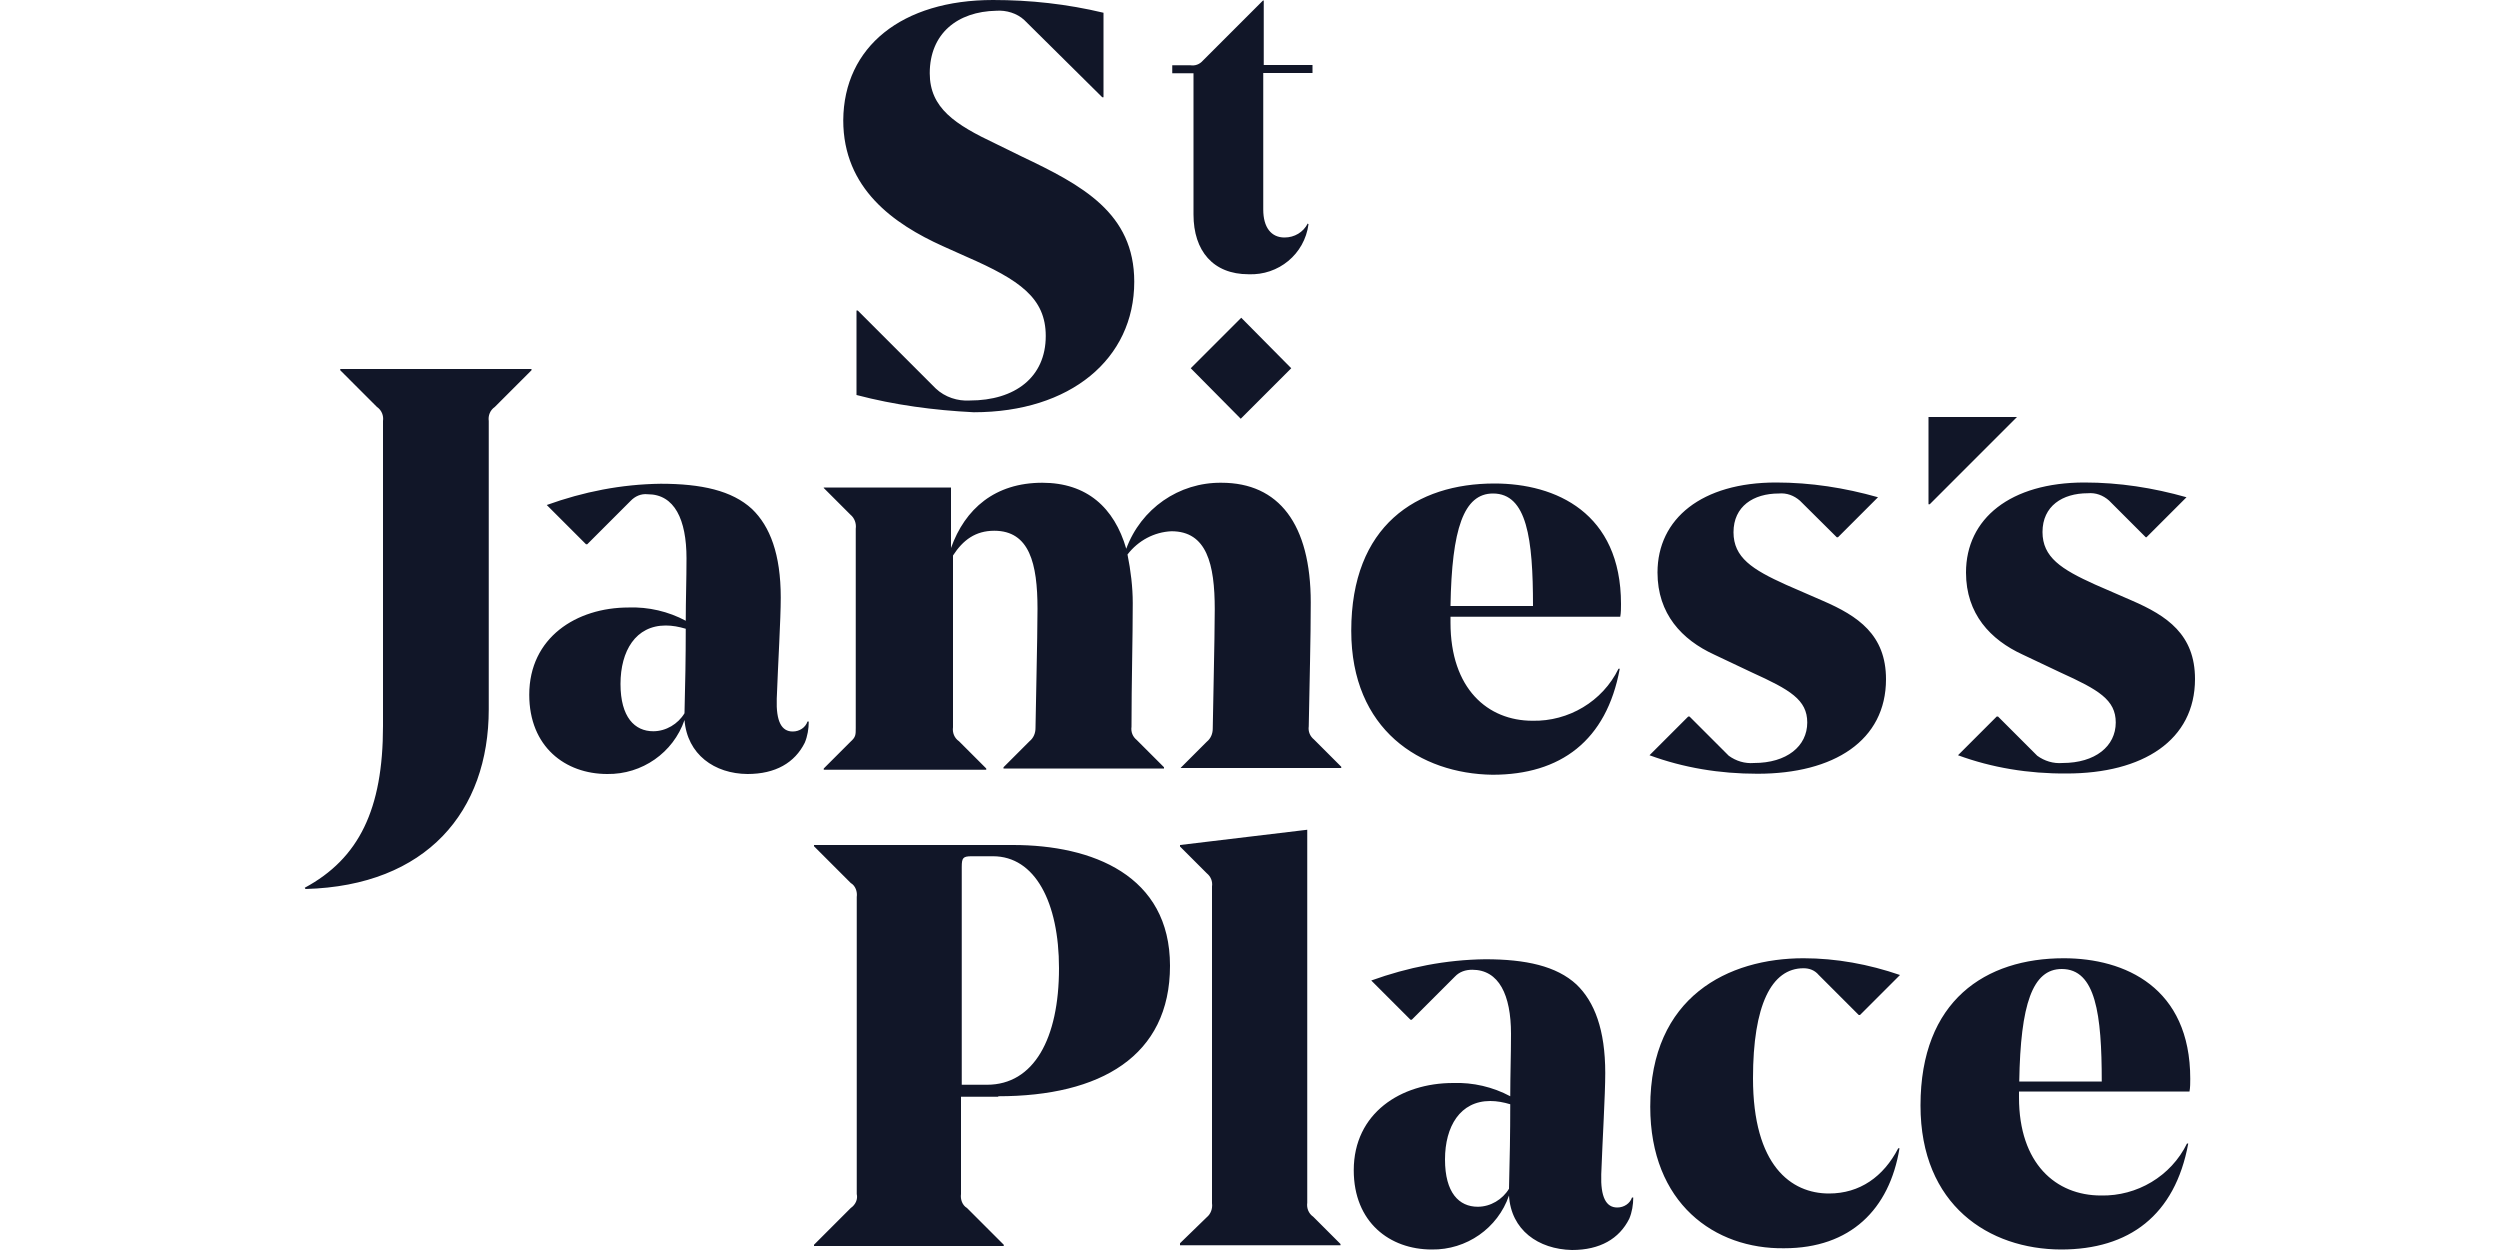 <?xml version="1.0" encoding="utf-8"?>
<!-- Generator: Adobe Illustrator 26.5.0, SVG Export Plug-In . SVG Version: 6.00 Build 0)  -->
<svg version="1.1" id="Layer_1" xmlns="http://www.w3.org/2000/svg" xmlns:xlink="http://www.w3.org/1999/xlink" x="0px" y="0px"
	 viewBox="0 0 1000 500" style="enable-background:new 0 0 1000 500;" xml:space="preserve">
<style type="text/css">
	.st0{fill:#111628;}
</style>
<path class="st0" d="M342.6,158v-33.8h0.5l31.2,31.2c3.7,3.5,8.8,5.1,13.6,4.8c18.1,0,30.4-9.3,30.4-25.8
	c0-15.2-10.4-22.4-31.7-31.7l-9.6-4.3c-19.4-8.8-39.7-22.9-39.7-50.3C337.5,18.6,360.9,0,397.2,0c14.9,0,29.6,1.6,44.2,5.1v33.8
	h-0.5L409.7,8c-2.9-2.7-7.2-4-11.2-3.7c-15.5,0.3-26.6,9.1-26.6,25c0,13.9,10.1,20.5,26.4,28.2l10.4,5.1c24.2,11.5,45,22.6,45,50.1
	c0,30.9-25.6,52.2-64.2,52.2C373.5,164.1,357.8,162,342.6,158z M472,497.3l10.7-10.4c1.6-1.3,2.4-3.5,2.1-5.6V354.6
	c0.3-2.1-0.5-4-2.1-5.3L472,338.6V338l50.9-6.1v149.2c-0.3,2.1,0.5,4.3,2.4,5.6l10.9,10.9v0.5H472V497.3z M660.1,442.7
	c0-44.2,31.4-59.4,61.3-59.4c13.1,0,26.1,2.4,38.6,6.7l-16,16h-0.5l-16-16c-1.6-1.9-3.7-2.7-6.1-2.7c-12.8,0-20.2,14.7-20.2,44
	c0,34.9,15.2,46.1,30.4,46.1c12.3,0,21.8-6.7,27.7-18.1h0.5c-4,24.5-19.7,40-46.1,40C685.9,499.7,660.1,481.4,660.1,442.7
	L660.1,442.7z M768.2,442.2c0-42.1,26.1-58.9,57.3-58.9c24.5,0,50.6,11.7,50.6,48.2c0,1.6,0,3.5-0.3,5.1h-68.2v2.4
	c0,26.4,14.7,39.2,32.8,39.2c14.4,0.3,28-7.7,34.4-20.8h0.5c-5.3,28.8-23.7,42.4-50.9,42.4C795.7,499.7,768.2,482.2,768.2,442.2
	L768.2,442.2z M840.7,432.6c0-26.9-2.4-45-16-45c-11.7,0-16.5,14.1-17,45H840.7z M496.5,127.1l20,20.2l-20.2,20.2l-20-20.2
	L496.5,127.1z M771.4,166.8v34.9h0.5l34.9-34.9H771.4z M477.4,85.8V29.3h-8.5v-3.2h7.2c1.9,0.3,3.7-0.3,5.1-1.9l24-24h0.3v25.8H525
	v3.2h-19.7v54.6c0,7.2,3.2,11.2,8.5,11.2c4,0,7.5-2.1,9.3-5.6l0.3,0.3c-1.6,12-12,20.5-24,20C485.3,109.7,477.4,100.4,477.4,85.8z
	 M273.8,288c-4.5,13.1-17,21.8-30.9,21.6c-16.8,0-31.2-10.9-31.2-31.7c0-22.9,18.9-34.9,39.7-34.9c8-0.3,16,1.6,22.9,5.3
	c0-8.3,0.3-16.5,0.3-25c0-15.5-4.8-25.6-15.5-25.6c-2.7-0.3-5.1,0.8-6.9,2.7l-17.3,17.3h-0.5l-15.7-15.7c14.7-5.3,29.8-8.3,45.6-8.5
	c16.2,0,28.5,2.7,36.5,10.1c7.2,6.9,11.5,18.1,11.5,35.4c0,8.8-1.1,26.6-1.6,40.5c-0.3,9.1,1.9,13.1,6.4,13.1c2.7,0,5.1-1.6,5.9-4
	h0.5c0,2.9-0.5,5.9-1.6,8.5c-4,8-11.7,12.5-22.9,12.5C285.8,309.5,274.9,301.8,273.8,288z M261.3,292.5c5.1,0,9.9-2.9,12.5-7.2
	c0.3-11.5,0.5-22.4,0.5-33.8c-2.7-0.8-5.3-1.3-8-1.3c-12,0-18.1,10.1-18.1,23.4S253.9,292.5,261.3,292.5L261.3,292.5z M603.6,478.2
	c-4.5,13.1-17,21.8-30.9,21.6c-16.8,0-31.2-10.9-31.2-31.7c0-22.9,18.9-34.9,39.7-34.9c8-0.3,16,1.6,22.9,5.3c0-8.5,0.3-16.5,0.3-25
	c0-15.5-4.8-25.6-15.5-25.6c-2.7,0-5.1,0.8-6.9,2.7l-17.3,17.3h-0.5l-15.7-15.7c14.7-5.3,29.8-8.3,45.6-8.5
	c16.2,0,28.5,2.7,36.5,10.1c7.2,6.9,11.5,18.1,11.5,35.4c0,8.8-1.1,26.6-1.6,40.5c-0.3,9.1,1.9,13.3,6.4,13.3c2.7,0,5.1-1.6,5.9-4
	h0.5c0,2.9-0.5,5.9-1.6,8.5c-4,8-11.7,12.5-22.9,12.5C615.3,499.7,604.4,492,603.6,478.2z M591.1,482.7c5.1,0,9.9-2.9,12.5-7.2
	c0.3-11.5,0.5-22.4,0.5-33.8c-2.7-0.8-5.3-1.3-8-1.3c-12,0-18.1,10.1-18.1,23.4S583.6,482.7,591.1,482.7z M472.3,307.1l10.4-10.4
	c1.6-1.3,2.4-3.2,2.4-5.3c0-3.7,0.8-36.2,0.8-47.7c0-18.1-3.2-31.2-17.3-31.2c-6.9,0.3-13.3,3.7-17.6,9.3c1.3,6.4,2.1,13.1,2.1,19.4
	c0,14.4-0.5,31.7-0.5,49.5c-0.3,2.1,0.5,4,2.1,5.3l10.9,10.9v0.5h-64.2v-0.5l10.4-10.4c1.6-1.3,2.4-3.2,2.4-5.3
	c0-3.7,0.8-36.2,0.8-47.7c0-18.1-3.2-31.2-17.3-31.2c-7.5,0-12.5,3.7-16.5,9.9v68.7c-0.3,2.1,0.5,4.3,2.4,5.6l10.9,10.9v0.5h-65
	v-0.5l10.7-10.7c2.1-1.9,2.1-2.7,2.1-5.6v-79.6c0.3-2.1-0.5-4.3-2.1-5.6l-10.7-10.7V195h50.9v24.2c5.6-15.7,17.6-26.1,36.5-26.1
	c17.8,0,28.8,9.9,33.6,26.4c5.9-16,21-26.6,38.1-26.4c22.9,0,35.7,16.5,35.7,47.9c0,14.9-0.5,31.7-0.8,49.5c-0.3,2.1,0.5,4,2.1,5.3
	l10.9,10.9v0.5h-64.2L472.3,307.1L472.3,307.1z M540.5,252.3c0-42.1,26.1-58.9,57.3-58.9c24.5,0,50.6,11.7,50.6,48.2
	c0,1.6,0,3.5-0.3,5.1h-67.9v2.4c0,26.4,14.9,39.2,32.8,39.2c14.4,0.3,28-7.7,34.4-20.8h0.5c-5.3,28.8-23.7,42.4-50.9,42.4
	C568.2,309.5,540.5,292,540.5,252.3L540.5,252.3z M613.2,242.4c0-26.9-2.4-45-16-45c-11.7,0-16.5,14.1-17,45H613.2z M659.8,302.1
	l15.5-15.5h0.5l15.7,15.7c2.9,2.1,6.4,3.2,10.1,2.9c13.1,0,21.3-6.7,21.3-16.2c0-9.1-6.9-13.1-22.1-20l-15.2-7.2
	c-12.8-5.9-22.6-16.2-22.6-32.8c0-21.6,17.8-36,47.4-36c13.9,0,27.4,2.1,40.8,5.9l-16,16h-0.5L720,200.3c-2.4-2.1-5.3-3.2-8.5-2.9
	c-10.1,0-18.1,5.1-18.1,15.5c0,10.1,7.5,14.9,21,21l14.7,6.4c14.1,6.1,25.3,13.6,25.3,31.4c0,24.5-20.8,37.8-51.4,37.8
	C687.8,309.5,673.4,307.1,659.8,302.1L659.8,302.1z M783.2,302.1l15.5-15.5h0.5l15.7,15.7c2.9,2.1,6.4,3.2,10.1,2.9
	c13.1,0,21.3-6.7,21.3-16.2c0-9.1-6.9-13.1-22.1-20l-15.2-7.2c-12.8-5.9-22.6-16.2-22.6-32.8c0-21.6,17.8-36,47.4-36
	c13.9,0,27.4,2.1,40.8,5.9l-16,16h-0.3l-14.7-14.7c-2.4-2.1-5.3-3.2-8.5-2.9c-10.1,0-18.1,5.1-18.1,15.5c0,10.1,7.5,14.9,21,21
	l14.7,6.4c14.1,6.1,25.3,13.6,25.3,31.4c0,24.5-20.8,37.8-51.4,37.8C811.4,309.5,796.8,307.1,783.2,302.1L783.2,302.1z M399.3,438.5
	c40.8,0,68.7-16,68.7-52.2S436.9,338,405.2,338h-79.6v0.5l14.7,14.7c1.9,1.1,2.7,3.5,2.4,5.6v118.8c0.5,2.1-0.5,4.3-2.4,5.6
	l-14.7,14.7v0.5h75.9v-0.5l-14.7-14.7c-1.9-1.1-2.7-3.5-2.4-5.6v-38.9h14.9V438.5z M384.7,346.8c0-3.7,0.5-4.3,4-4.3h8.5
	c16.8,0,26.4,18.4,26.4,44.8c0,28.2-10.1,46.6-28.8,46.6h-10.1C384.7,433.9,384.7,346.8,384.7,346.8z M153.2,290.4v-122
	c0.3-2.1-0.5-4.3-2.4-5.6l-14.7-14.7v-0.5h76.5v0.5l-14.7,14.7c-1.9,1.3-2.7,3.5-2.4,5.6v115.3c0,40.8-24.8,70.6-73.3,71.9l-0.3-0.5
	C143.6,343.4,153.2,323.7,153.2,290.4z"/>
</svg>
